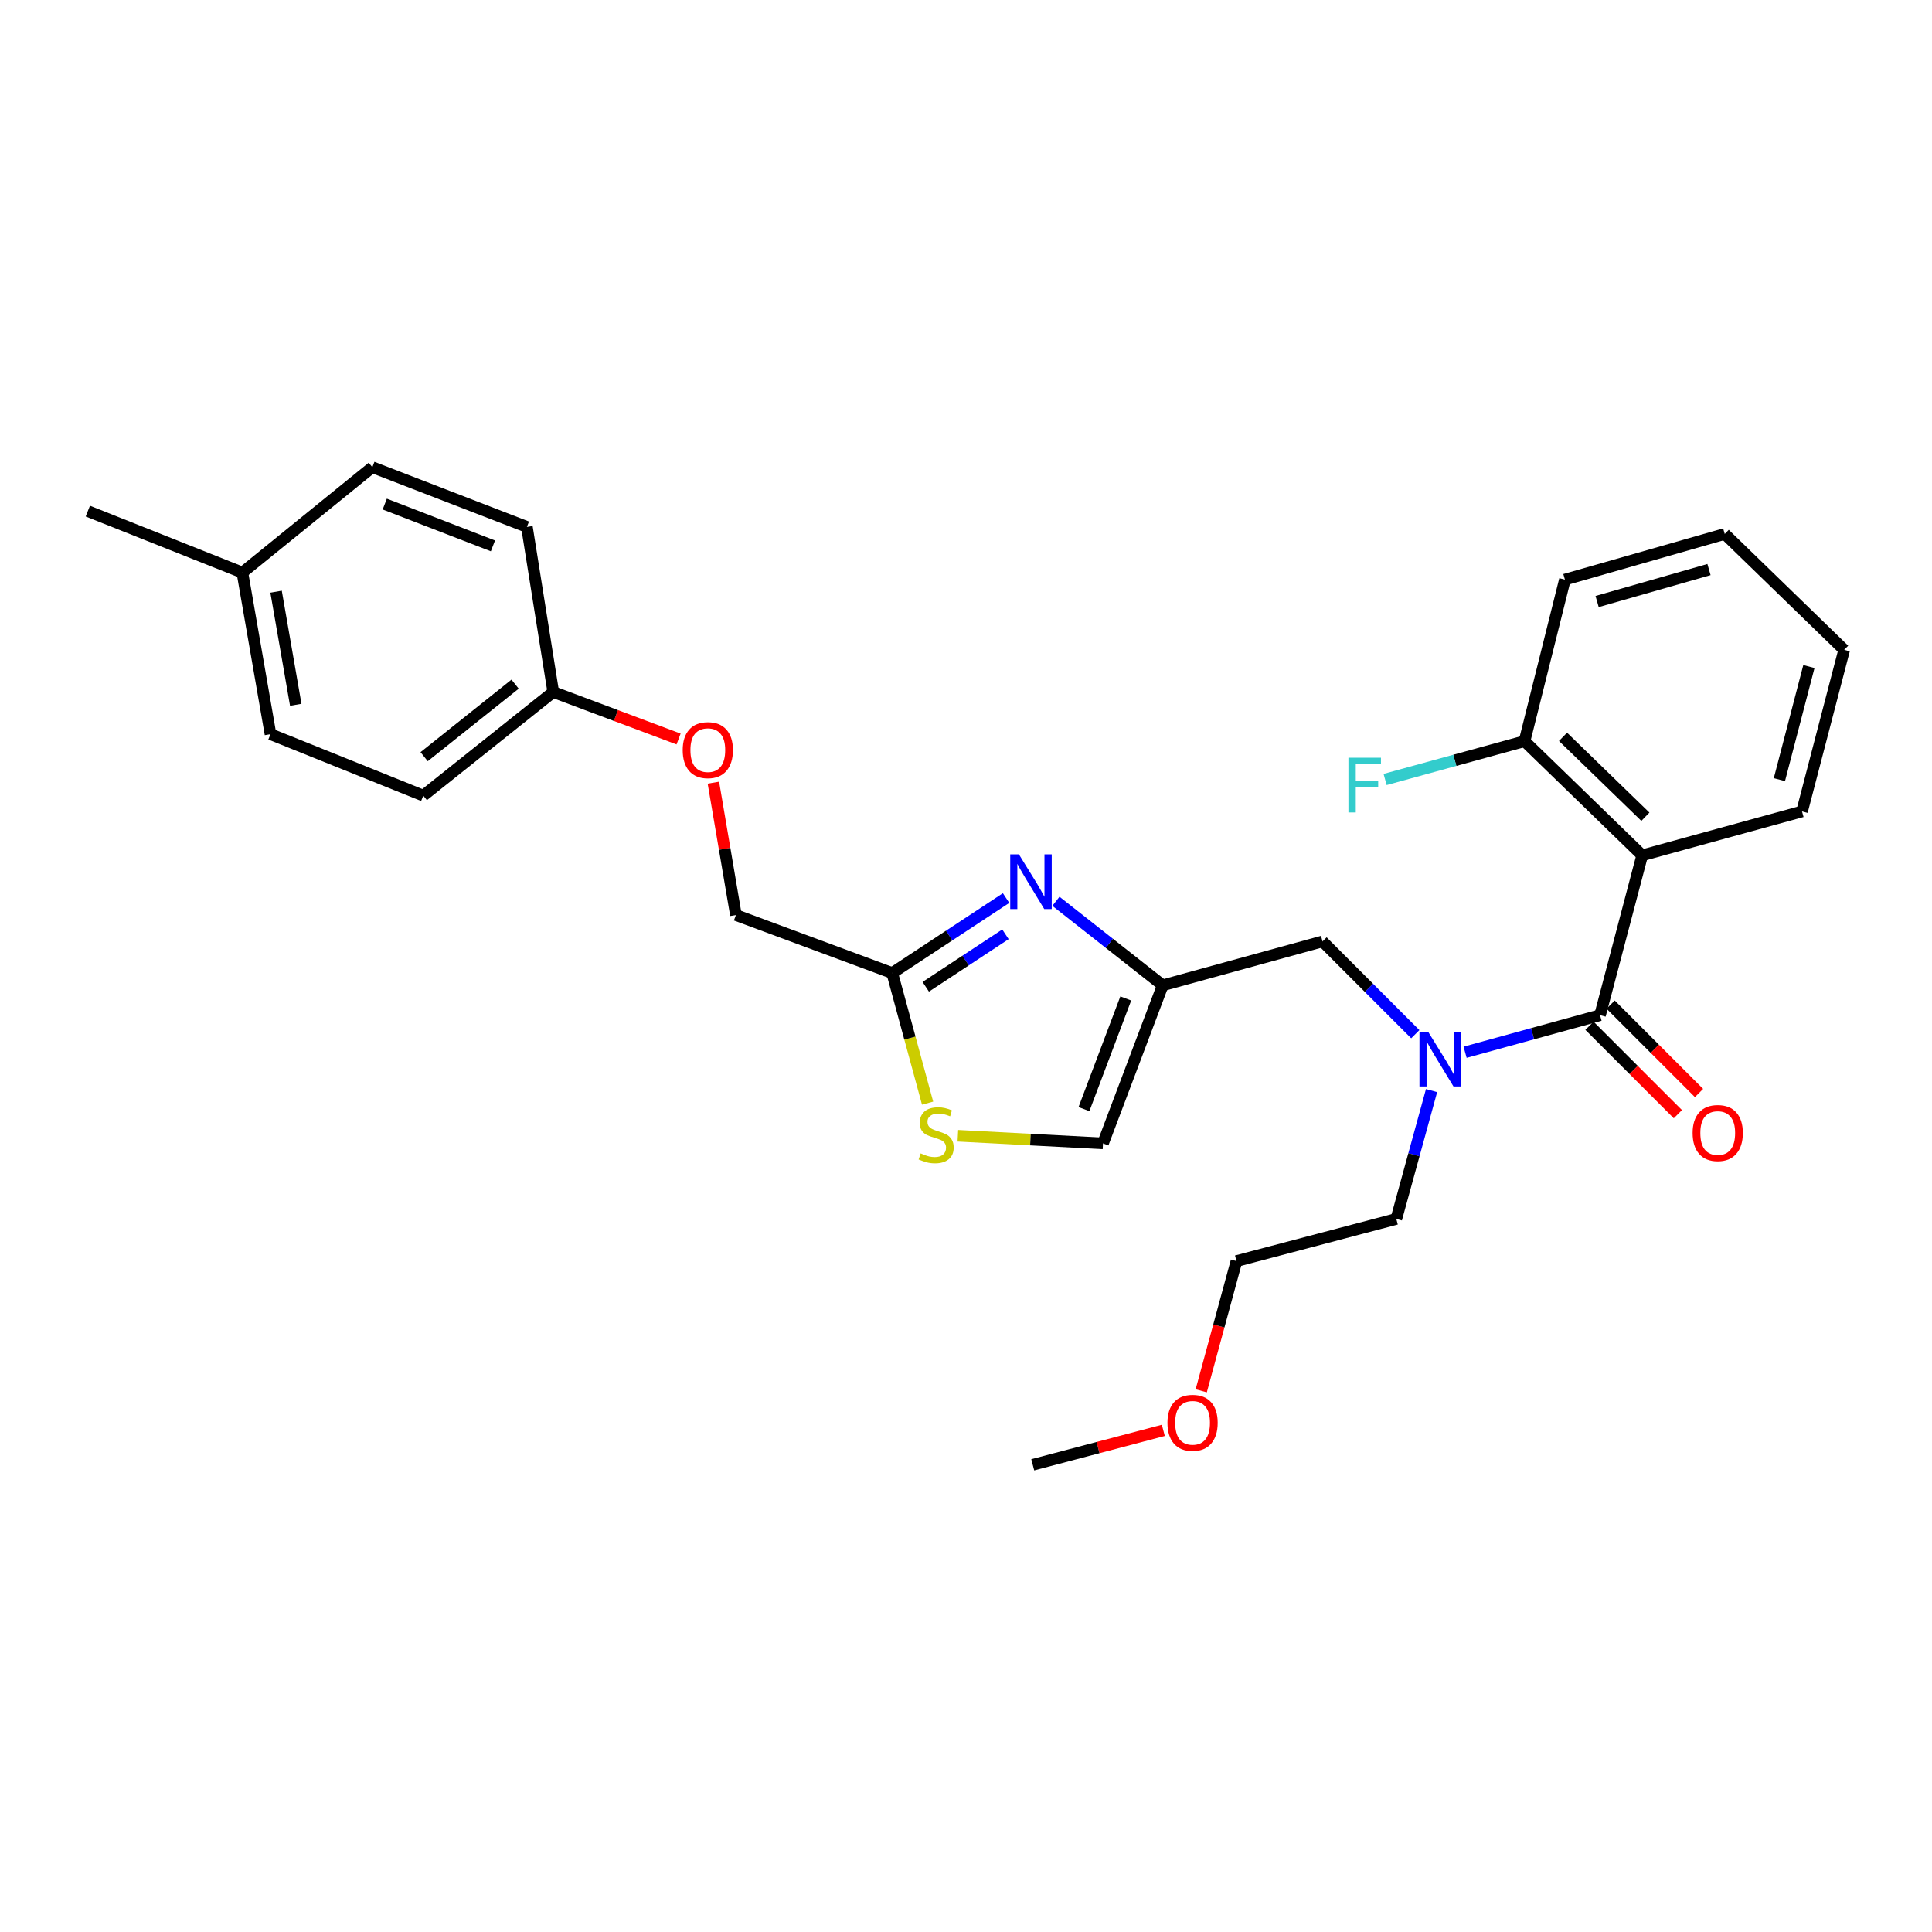 <?xml version='1.0' encoding='iso-8859-1'?>
<svg version='1.1' baseProfile='full'
              xmlns='http://www.w3.org/2000/svg'
                      xmlns:rdkit='http://www.rdkit.org/xml'
                      xmlns:xlink='http://www.w3.org/1999/xlink'
                  xml:space='preserve'
width='1000px' height='1000px' viewBox='0 0 1000 1000'>
<!-- END OF HEADER -->
<rect style='opacity:1.0;fill:#FFFFFF;stroke:none' width='1000' height='1000' x='0' y='0'> </rect>
<path class='bond-0' d='M 849.999,442.724 L 789.092,383.632' style='fill:none;fill-rule:evenodd;stroke:#000000;stroke-width:6px;stroke-linecap:butt;stroke-linejoin:miter;stroke-opacity:1' />
<path class='bond-0' d='M 851.647,422.744 L 809.012,381.38' style='fill:none;fill-rule:evenodd;stroke:#000000;stroke-width:6px;stroke-linecap:butt;stroke-linejoin:miter;stroke-opacity:1' />
<path class='bond-1' d='M 849.999,442.724 L 932.726,420.001' style='fill:none;fill-rule:evenodd;stroke:#000000;stroke-width:6px;stroke-linecap:butt;stroke-linejoin:miter;stroke-opacity:1' />
<path class='bond-2' d='M 849.999,442.724 L 828.18,525.45' style='fill:none;fill-rule:evenodd;stroke:#000000;stroke-width:6px;stroke-linecap:butt;stroke-linejoin:miter;stroke-opacity:1' />
<path class='bond-3' d='M 732.559,535.289 L 708.553,511.282' style='fill:none;fill-rule:evenodd;stroke:#0000FF;stroke-width:6px;stroke-linecap:butt;stroke-linejoin:miter;stroke-opacity:1' />
<path class='bond-3' d='M 708.553,511.282 L 684.546,487.275' style='fill:none;fill-rule:evenodd;stroke:#000000;stroke-width:6px;stroke-linecap:butt;stroke-linejoin:miter;stroke-opacity:1' />
<path class='bond-4' d='M 758.338,544.642 L 793.259,535.046' style='fill:none;fill-rule:evenodd;stroke:#0000FF;stroke-width:6px;stroke-linecap:butt;stroke-linejoin:miter;stroke-opacity:1' />
<path class='bond-4' d='M 793.259,535.046 L 828.18,525.45' style='fill:none;fill-rule:evenodd;stroke:#000000;stroke-width:6px;stroke-linecap:butt;stroke-linejoin:miter;stroke-opacity:1' />
<path class='bond-5' d='M 740.974,564.487 L 731.852,597.698' style='fill:none;fill-rule:evenodd;stroke:#0000FF;stroke-width:6px;stroke-linecap:butt;stroke-linejoin:miter;stroke-opacity:1' />
<path class='bond-5' d='M 731.852,597.698 L 722.73,630.909' style='fill:none;fill-rule:evenodd;stroke:#000000;stroke-width:6px;stroke-linecap:butt;stroke-linejoin:miter;stroke-opacity:1' />
<path class='bond-6' d='M 822.704,530.926 L 845.585,553.807' style='fill:none;fill-rule:evenodd;stroke:#000000;stroke-width:6px;stroke-linecap:butt;stroke-linejoin:miter;stroke-opacity:1' />
<path class='bond-6' d='M 845.585,553.807 L 868.466,576.688' style='fill:none;fill-rule:evenodd;stroke:#FF0000;stroke-width:6px;stroke-linecap:butt;stroke-linejoin:miter;stroke-opacity:1' />
<path class='bond-6' d='M 833.655,519.975 L 856.536,542.856' style='fill:none;fill-rule:evenodd;stroke:#000000;stroke-width:6px;stroke-linecap:butt;stroke-linejoin:miter;stroke-opacity:1' />
<path class='bond-6' d='M 856.536,542.856 L 879.417,565.737' style='fill:none;fill-rule:evenodd;stroke:#FF0000;stroke-width:6px;stroke-linecap:butt;stroke-linejoin:miter;stroke-opacity:1' />
<path class='bond-7' d='M 789.092,383.632 L 753.011,393.546' style='fill:none;fill-rule:evenodd;stroke:#000000;stroke-width:6px;stroke-linecap:butt;stroke-linejoin:miter;stroke-opacity:1' />
<path class='bond-7' d='M 753.011,393.546 L 716.93,403.46' style='fill:none;fill-rule:evenodd;stroke:#33CCCC;stroke-width:6px;stroke-linecap:butt;stroke-linejoin:miter;stroke-opacity:1' />
<path class='bond-8' d='M 789.092,383.632 L 809.999,300.002' style='fill:none;fill-rule:evenodd;stroke:#000000;stroke-width:6px;stroke-linecap:butt;stroke-linejoin:miter;stroke-opacity:1' />
<path class='bond-9' d='M 621.752,719.88 L 630.878,686.304' style='fill:none;fill-rule:evenodd;stroke:#FF0000;stroke-width:6px;stroke-linecap:butt;stroke-linejoin:miter;stroke-opacity:1' />
<path class='bond-9' d='M 630.878,686.304 L 640.003,652.728' style='fill:none;fill-rule:evenodd;stroke:#000000;stroke-width:6px;stroke-linecap:butt;stroke-linejoin:miter;stroke-opacity:1' />
<path class='bond-10' d='M 602.133,740.358 L 568.339,749.268' style='fill:none;fill-rule:evenodd;stroke:#FF0000;stroke-width:6px;stroke-linecap:butt;stroke-linejoin:miter;stroke-opacity:1' />
<path class='bond-10' d='M 568.339,749.268 L 534.545,758.178' style='fill:none;fill-rule:evenodd;stroke:#000000;stroke-width:6px;stroke-linecap:butt;stroke-linejoin:miter;stroke-opacity:1' />
<path class='bond-11' d='M 684.546,487.275 L 601.819,509.998' style='fill:none;fill-rule:evenodd;stroke:#000000;stroke-width:6px;stroke-linecap:butt;stroke-linejoin:miter;stroke-opacity:1' />
<path class='bond-12' d='M 722.73,630.909 L 640.003,652.728' style='fill:none;fill-rule:evenodd;stroke:#000000;stroke-width:6px;stroke-linecap:butt;stroke-linejoin:miter;stroke-opacity:1' />
<path class='bond-13' d='M 369.246,405.11 L 375.079,439.374' style='fill:none;fill-rule:evenodd;stroke:#FF0000;stroke-width:6px;stroke-linecap:butt;stroke-linejoin:miter;stroke-opacity:1' />
<path class='bond-13' d='M 375.079,439.374 L 380.913,473.638' style='fill:none;fill-rule:evenodd;stroke:#000000;stroke-width:6px;stroke-linecap:butt;stroke-linejoin:miter;stroke-opacity:1' />
<path class='bond-14' d='M 351.228,382.507 L 318.796,370.344' style='fill:none;fill-rule:evenodd;stroke:#FF0000;stroke-width:6px;stroke-linecap:butt;stroke-linejoin:miter;stroke-opacity:1' />
<path class='bond-14' d='M 318.796,370.344 L 286.364,358.181' style='fill:none;fill-rule:evenodd;stroke:#000000;stroke-width:6px;stroke-linecap:butt;stroke-linejoin:miter;stroke-opacity:1' />
<path class='bond-15' d='M 380.913,473.638 L 461.816,503.639' style='fill:none;fill-rule:evenodd;stroke:#000000;stroke-width:6px;stroke-linecap:butt;stroke-linejoin:miter;stroke-opacity:1' />
<path class='bond-16' d='M 495.789,587.862 L 533.347,589.842' style='fill:none;fill-rule:evenodd;stroke:#CCCC00;stroke-width:6px;stroke-linecap:butt;stroke-linejoin:miter;stroke-opacity:1' />
<path class='bond-16' d='M 533.347,589.842 L 570.905,591.821' style='fill:none;fill-rule:evenodd;stroke:#000000;stroke-width:6px;stroke-linecap:butt;stroke-linejoin:miter;stroke-opacity:1' />
<path class='bond-17' d='M 480.12,570.983 L 470.968,537.311' style='fill:none;fill-rule:evenodd;stroke:#CCCC00;stroke-width:6px;stroke-linecap:butt;stroke-linejoin:miter;stroke-opacity:1' />
<path class='bond-17' d='M 470.968,537.311 L 461.816,503.639' style='fill:none;fill-rule:evenodd;stroke:#000000;stroke-width:6px;stroke-linecap:butt;stroke-linejoin:miter;stroke-opacity:1' />
<path class='bond-18' d='M 570.905,591.821 L 601.819,509.998' style='fill:none;fill-rule:evenodd;stroke:#000000;stroke-width:6px;stroke-linecap:butt;stroke-linejoin:miter;stroke-opacity:1' />
<path class='bond-18' d='M 561.054,574.074 L 582.694,516.798' style='fill:none;fill-rule:evenodd;stroke:#000000;stroke-width:6px;stroke-linecap:butt;stroke-linejoin:miter;stroke-opacity:1' />
<path class='bond-19' d='M 286.364,358.181 L 272.727,272.727' style='fill:none;fill-rule:evenodd;stroke:#000000;stroke-width:6px;stroke-linecap:butt;stroke-linejoin:miter;stroke-opacity:1' />
<path class='bond-20' d='M 286.364,358.181 L 219.09,411.818' style='fill:none;fill-rule:evenodd;stroke:#000000;stroke-width:6px;stroke-linecap:butt;stroke-linejoin:miter;stroke-opacity:1' />
<path class='bond-20' d='M 266.619,354.118 L 219.527,391.663' style='fill:none;fill-rule:evenodd;stroke:#000000;stroke-width:6px;stroke-linecap:butt;stroke-linejoin:miter;stroke-opacity:1' />
<path class='bond-21' d='M 125.454,296.362 L 140.003,380.001' style='fill:none;fill-rule:evenodd;stroke:#000000;stroke-width:6px;stroke-linecap:butt;stroke-linejoin:miter;stroke-opacity:1' />
<path class='bond-21' d='M 142.894,306.254 L 153.079,364.801' style='fill:none;fill-rule:evenodd;stroke:#000000;stroke-width:6px;stroke-linecap:butt;stroke-linejoin:miter;stroke-opacity:1' />
<path class='bond-22' d='M 125.454,296.362 L 45.455,264.545' style='fill:none;fill-rule:evenodd;stroke:#000000;stroke-width:6px;stroke-linecap:butt;stroke-linejoin:miter;stroke-opacity:1' />
<path class='bond-23' d='M 125.454,296.362 L 192.728,241.822' style='fill:none;fill-rule:evenodd;stroke:#000000;stroke-width:6px;stroke-linecap:butt;stroke-linejoin:miter;stroke-opacity:1' />
<path class='bond-24' d='M 272.727,272.727 L 192.728,241.822' style='fill:none;fill-rule:evenodd;stroke:#000000;stroke-width:6px;stroke-linecap:butt;stroke-linejoin:miter;stroke-opacity:1' />
<path class='bond-24' d='M 255.146,282.538 L 199.147,260.904' style='fill:none;fill-rule:evenodd;stroke:#000000;stroke-width:6px;stroke-linecap:butt;stroke-linejoin:miter;stroke-opacity:1' />
<path class='bond-25' d='M 219.09,411.818 L 140.003,380.001' style='fill:none;fill-rule:evenodd;stroke:#000000;stroke-width:6px;stroke-linecap:butt;stroke-linejoin:miter;stroke-opacity:1' />
<path class='bond-26' d='M 601.819,509.998 L 574.18,488.257' style='fill:none;fill-rule:evenodd;stroke:#000000;stroke-width:6px;stroke-linecap:butt;stroke-linejoin:miter;stroke-opacity:1' />
<path class='bond-26' d='M 574.18,488.257 L 546.542,466.515' style='fill:none;fill-rule:evenodd;stroke:#0000FF;stroke-width:6px;stroke-linecap:butt;stroke-linejoin:miter;stroke-opacity:1' />
<path class='bond-27' d='M 520.743,464.846 L 491.279,484.243' style='fill:none;fill-rule:evenodd;stroke:#0000FF;stroke-width:6px;stroke-linecap:butt;stroke-linejoin:miter;stroke-opacity:1' />
<path class='bond-27' d='M 491.279,484.243 L 461.816,503.639' style='fill:none;fill-rule:evenodd;stroke:#000000;stroke-width:6px;stroke-linecap:butt;stroke-linejoin:miter;stroke-opacity:1' />
<path class='bond-27' d='M 520.42,483.601 L 499.795,497.179' style='fill:none;fill-rule:evenodd;stroke:#0000FF;stroke-width:6px;stroke-linecap:butt;stroke-linejoin:miter;stroke-opacity:1' />
<path class='bond-27' d='M 499.795,497.179 L 479.171,510.756' style='fill:none;fill-rule:evenodd;stroke:#000000;stroke-width:6px;stroke-linecap:butt;stroke-linejoin:miter;stroke-opacity:1' />
<path class='bond-28' d='M 932.726,420.001 L 954.545,336.362' style='fill:none;fill-rule:evenodd;stroke:#000000;stroke-width:6px;stroke-linecap:butt;stroke-linejoin:miter;stroke-opacity:1' />
<path class='bond-28' d='M 921.013,403.545 L 936.287,344.998' style='fill:none;fill-rule:evenodd;stroke:#000000;stroke-width:6px;stroke-linecap:butt;stroke-linejoin:miter;stroke-opacity:1' />
<path class='bond-29' d='M 809.999,300.002 L 892.726,276.367' style='fill:none;fill-rule:evenodd;stroke:#000000;stroke-width:6px;stroke-linecap:butt;stroke-linejoin:miter;stroke-opacity:1' />
<path class='bond-29' d='M 826.663,311.348 L 884.572,294.803' style='fill:none;fill-rule:evenodd;stroke:#000000;stroke-width:6px;stroke-linecap:butt;stroke-linejoin:miter;stroke-opacity:1' />
<path class='bond-30' d='M 954.545,336.362 L 892.726,276.367' style='fill:none;fill-rule:evenodd;stroke:#000000;stroke-width:6px;stroke-linecap:butt;stroke-linejoin:miter;stroke-opacity:1' />
<path  class='atom-1' d='M 739.193 534.022
L 748.473 549.022
Q 749.393 550.502, 750.873 553.182
Q 752.353 555.862, 752.433 556.022
L 752.433 534.022
L 756.193 534.022
L 756.193 562.342
L 752.313 562.342
L 742.353 545.942
Q 741.193 544.022, 739.953 541.822
Q 738.753 539.622, 738.393 538.942
L 738.393 562.342
L 734.713 562.342
L 734.713 534.022
L 739.193 534.022
' fill='#0000FF'/>
<path  class='atom-3' d='M 876.095 586.446
Q 876.095 579.646, 879.455 575.846
Q 882.815 572.046, 889.095 572.046
Q 895.375 572.046, 898.735 575.846
Q 902.095 579.646, 902.095 586.446
Q 902.095 593.326, 898.695 597.246
Q 895.295 601.126, 889.095 601.126
Q 882.855 601.126, 879.455 597.246
Q 876.095 593.366, 876.095 586.446
M 889.095 597.926
Q 893.415 597.926, 895.735 595.046
Q 898.095 592.126, 898.095 586.446
Q 898.095 580.886, 895.735 578.086
Q 893.415 575.246, 889.095 575.246
Q 884.775 575.246, 882.415 578.046
Q 880.095 580.846, 880.095 586.446
Q 880.095 592.166, 882.415 595.046
Q 884.775 597.926, 889.095 597.926
' fill='#FF0000'/>
<path  class='atom-5' d='M 697.945 392.203
L 714.785 392.203
L 714.785 395.443
L 701.745 395.443
L 701.745 404.043
L 713.345 404.043
L 713.345 407.323
L 701.745 407.323
L 701.745 420.523
L 697.945 420.523
L 697.945 392.203
' fill='#33CCCC'/>
<path  class='atom-6' d='M 604.272 736.447
Q 604.272 729.647, 607.632 725.847
Q 610.992 722.047, 617.272 722.047
Q 623.552 722.047, 626.912 725.847
Q 630.272 729.647, 630.272 736.447
Q 630.272 743.327, 626.872 747.247
Q 623.472 751.127, 617.272 751.127
Q 611.032 751.127, 607.632 747.247
Q 604.272 743.367, 604.272 736.447
M 617.272 747.927
Q 621.592 747.927, 623.912 745.047
Q 626.272 742.127, 626.272 736.447
Q 626.272 730.887, 623.912 728.087
Q 621.592 725.247, 617.272 725.247
Q 612.952 725.247, 610.592 728.047
Q 608.272 730.847, 608.272 736.447
Q 608.272 742.167, 610.592 745.047
Q 612.952 747.927, 617.272 747.927
' fill='#FF0000'/>
<path  class='atom-9' d='M 353.364 388.263
Q 353.364 381.463, 356.724 377.663
Q 360.084 373.863, 366.364 373.863
Q 372.644 373.863, 376.004 377.663
Q 379.364 381.463, 379.364 388.263
Q 379.364 395.143, 375.964 399.063
Q 372.564 402.943, 366.364 402.943
Q 360.124 402.943, 356.724 399.063
Q 353.364 395.183, 353.364 388.263
M 366.364 399.743
Q 370.684 399.743, 373.004 396.863
Q 375.364 393.943, 375.364 388.263
Q 375.364 382.703, 373.004 379.903
Q 370.684 377.063, 366.364 377.063
Q 362.044 377.063, 359.684 379.863
Q 357.364 382.663, 357.364 388.263
Q 357.364 393.983, 359.684 396.863
Q 362.044 399.743, 366.364 399.743
' fill='#FF0000'/>
<path  class='atom-11' d='M 476.547 596.99
Q 476.867 597.11, 478.187 597.67
Q 479.507 598.23, 480.947 598.59
Q 482.427 598.91, 483.867 598.91
Q 486.547 598.91, 488.107 597.63
Q 489.667 596.31, 489.667 594.03
Q 489.667 592.47, 488.867 591.51
Q 488.107 590.55, 486.907 590.03
Q 485.707 589.51, 483.707 588.91
Q 481.187 588.15, 479.667 587.43
Q 478.187 586.71, 477.107 585.19
Q 476.067 583.67, 476.067 581.11
Q 476.067 577.55, 478.467 575.35
Q 480.907 573.15, 485.707 573.15
Q 488.987 573.15, 492.707 574.71
L 491.787 577.79
Q 488.387 576.39, 485.827 576.39
Q 483.067 576.39, 481.547 577.55
Q 480.027 578.67, 480.067 580.63
Q 480.067 582.15, 480.827 583.07
Q 481.627 583.99, 482.747 584.51
Q 483.907 585.03, 485.827 585.63
Q 488.387 586.43, 489.907 587.23
Q 491.427 588.03, 492.507 589.67
Q 493.627 591.27, 493.627 594.03
Q 493.627 597.95, 490.987 600.07
Q 488.387 602.15, 484.027 602.15
Q 481.507 602.15, 479.587 601.59
Q 477.707 601.07, 475.467 600.15
L 476.547 596.99
' fill='#CCCC00'/>
<path  class='atom-21' d='M 527.373 442.201
L 536.653 457.201
Q 537.573 458.681, 539.053 461.361
Q 540.533 464.041, 540.613 464.201
L 540.613 442.201
L 544.373 442.201
L 544.373 470.521
L 540.493 470.521
L 530.533 454.121
Q 529.373 452.201, 528.133 450.001
Q 526.933 447.801, 526.573 447.121
L 526.573 470.521
L 522.893 470.521
L 522.893 442.201
L 527.373 442.201
' fill='#0000FF'/>
</svg>
